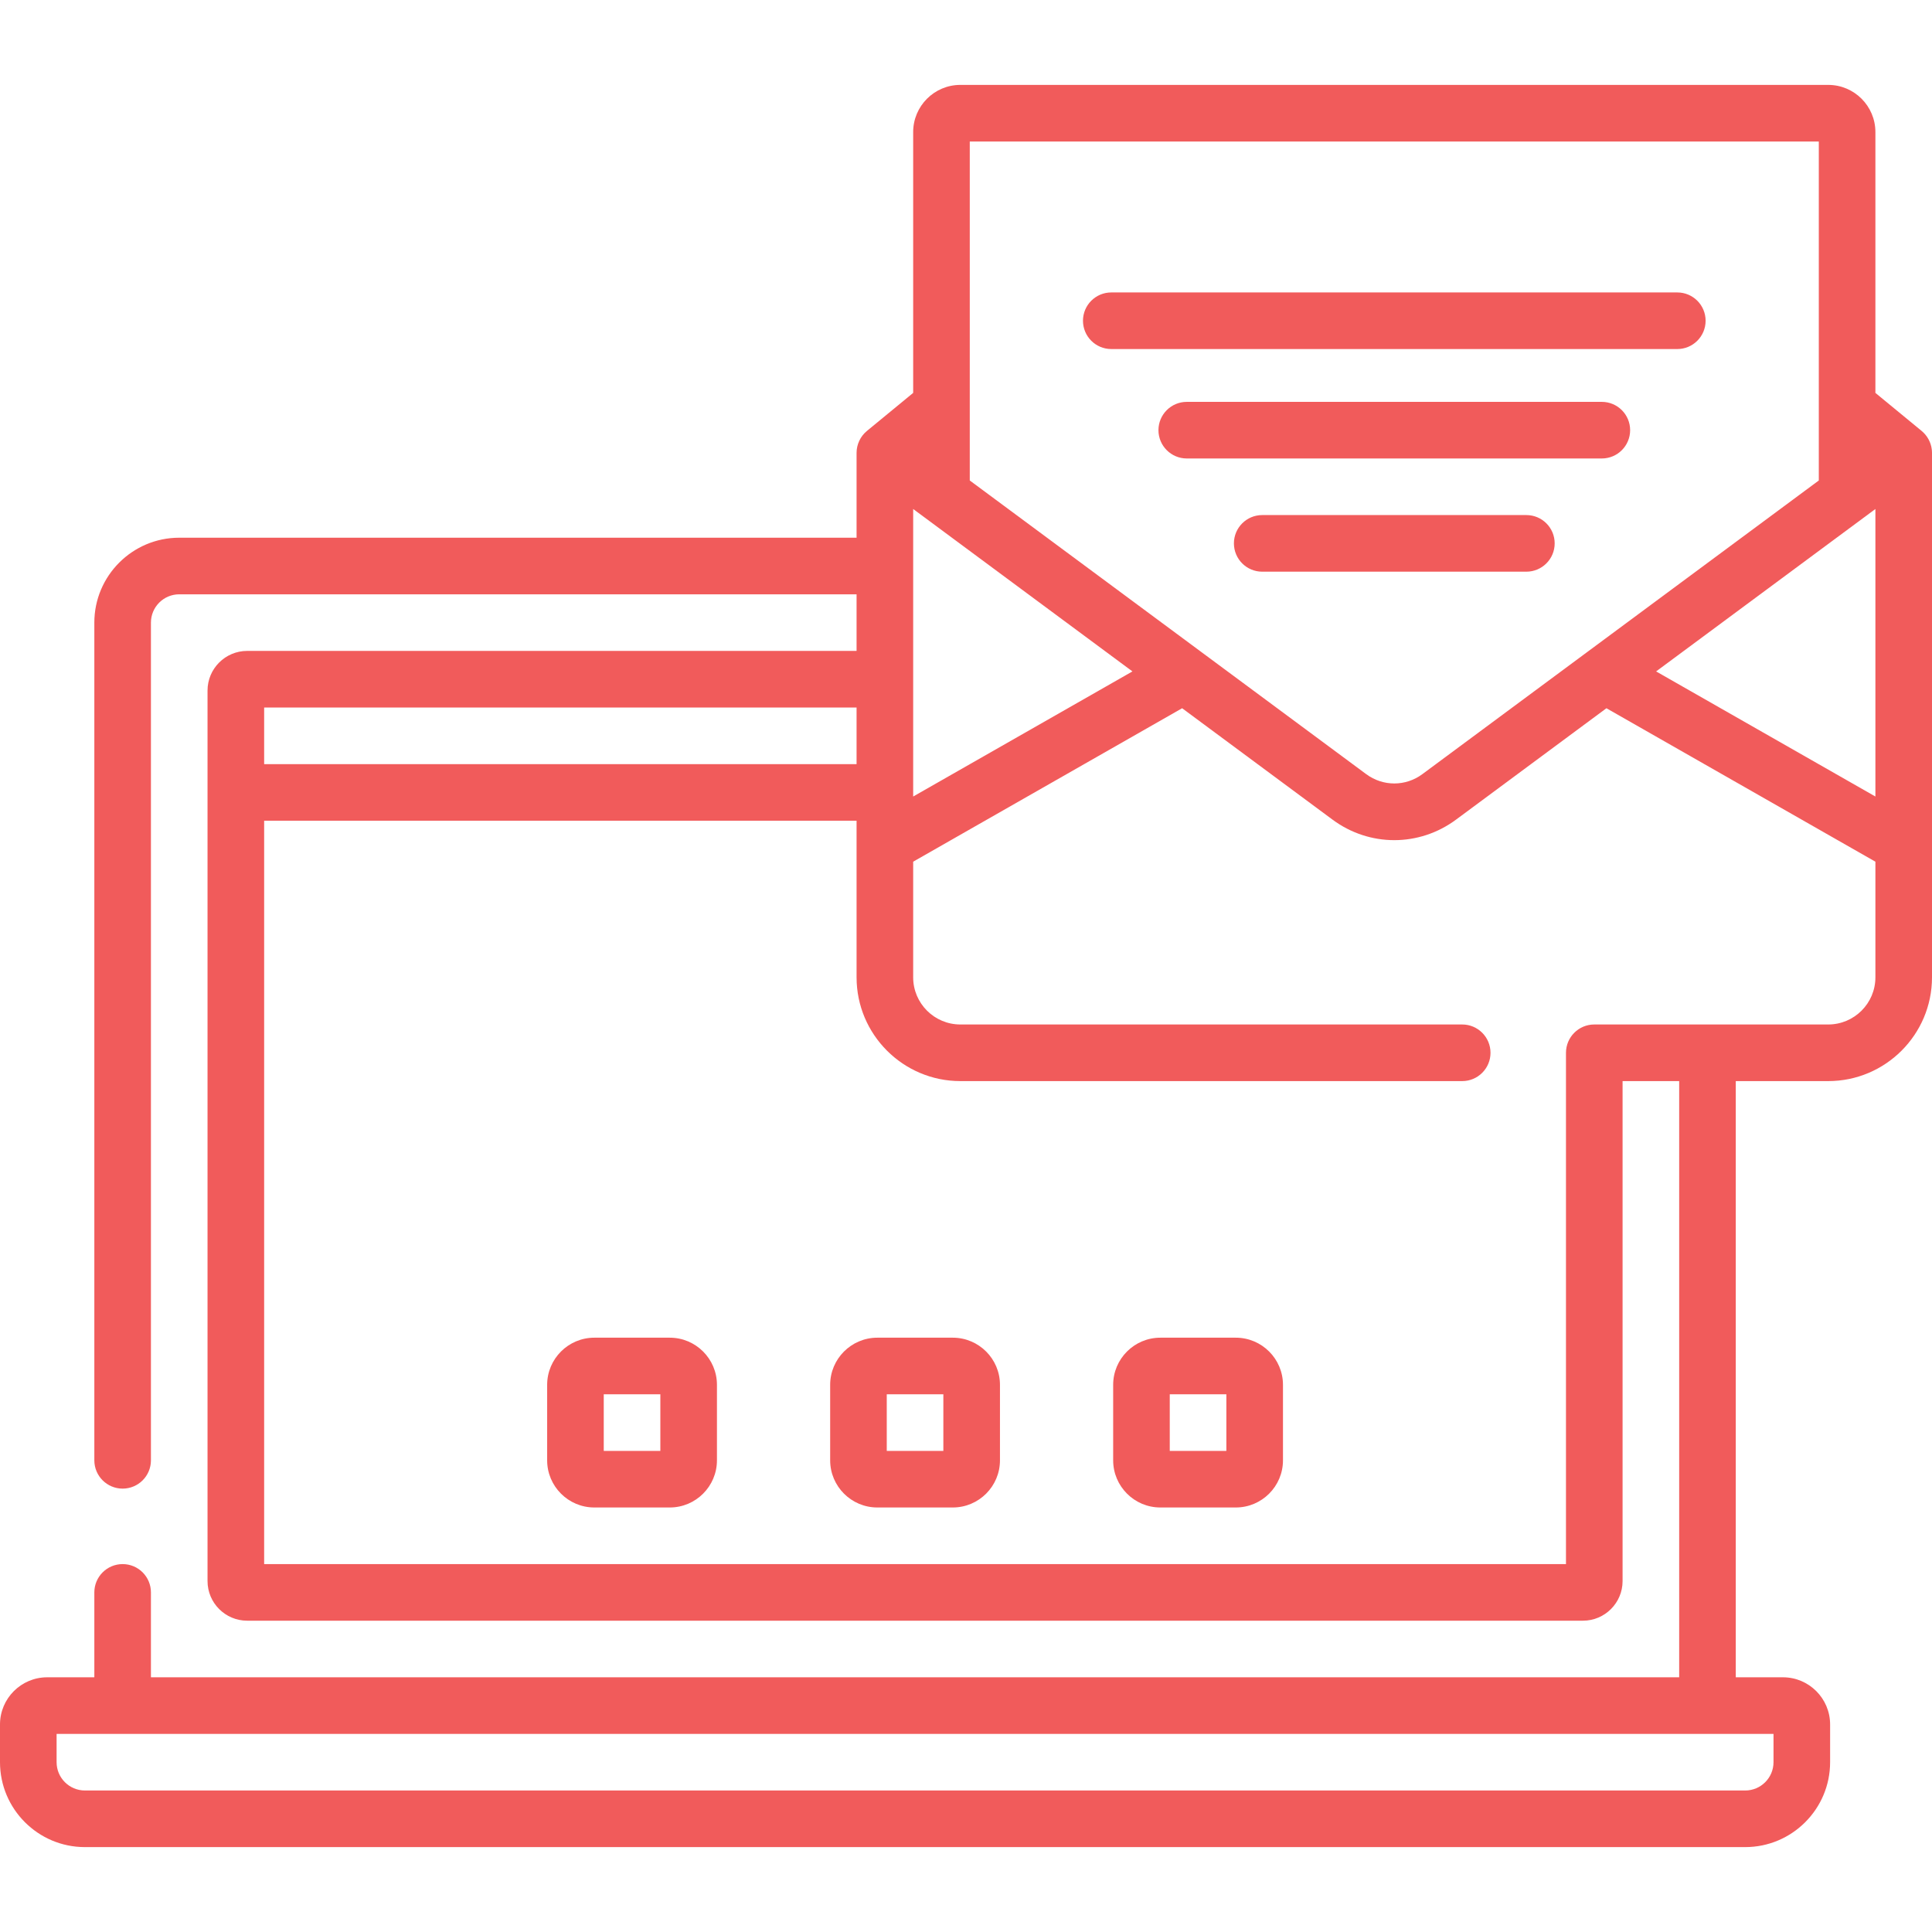 <svg width="122" height="122" viewBox="0 0 122 122" fill="none" xmlns="http://www.w3.org/2000/svg">
<path d="M78.037 84.471H73.272C71.629 84.471 70.293 85.807 70.293 87.449V92.215C70.293 93.857 71.629 95.193 73.272 95.193H78.037C79.68 95.193 81.016 93.857 81.016 92.215V87.449C81.016 85.807 79.68 84.471 78.037 84.471ZM77.441 91.619H73.867V88.045H77.441V91.619Z" fill="#F15B5B"/>
<path d="M60.166 84.471H55.4C53.758 84.471 52.422 85.807 52.422 87.449V92.215C52.422 93.857 53.758 95.193 55.4 95.193H60.166C61.809 95.193 63.145 93.857 63.145 92.215V87.449C63.145 85.807 61.809 84.471 60.166 84.471ZM59.57 91.619H55.996V88.045H59.57V91.619Z" fill="#F15B5B"/>
<path d="M42.295 84.471H37.529C35.887 84.471 34.551 85.807 34.551 87.449V92.215C34.551 93.857 35.887 95.193 37.529 95.193H42.295C43.937 95.193 45.273 93.857 45.273 92.215V87.449C45.273 85.807 43.937 84.471 42.295 84.471ZM41.699 91.619H38.125V88.045H41.699V91.619Z" fill="#F15B5B"/>
<path d="M121.985 28.372C121.931 27.922 121.696 27.503 121.348 27.214L118.426 24.81V8.34C118.426 6.697 117.09 5.361 115.447 5.361H60.643C59 5.361 57.664 6.697 57.664 8.34V24.81L54.742 27.214C54.333 27.55 54.09 28.065 54.09 28.594V33.955H11.318C8.362 33.955 5.957 36.36 5.957 39.316V92.215C5.957 93.202 6.757 94.002 7.744 94.002C8.731 94.002 9.531 93.202 9.531 92.215V39.316C9.531 38.331 10.333 37.529 11.318 37.529H54.09V41.103H15.607C14.228 41.103 13.105 42.226 13.105 43.605V50.039V99.84C13.105 101.219 14.228 102.342 15.607 102.342H99.959C101.339 102.342 102.461 101.219 102.461 99.84V68.268H106.035V105.916H9.531V100.555C9.531 99.567 8.731 98.768 7.744 98.768C6.757 98.768 5.957 99.567 5.957 100.555V105.916H2.979C1.336 105.916 0 107.252 0 108.895V111.277C0 114.233 2.405 116.639 5.361 116.639H110.205C113.161 116.639 115.566 114.233 115.566 111.277V108.895C115.566 107.252 114.23 105.916 112.588 105.916H109.609V68.268H115.447C119.061 68.268 122 65.328 122 61.715V28.594C122 28.519 121.994 28.445 121.985 28.372ZM111.992 111.277C111.992 112.263 111.191 113.064 110.205 113.064H5.361C4.376 113.064 3.574 112.263 3.574 111.277V109.49H111.992V111.277ZM118.426 32.142V50.298L104.579 42.398L118.426 32.142ZM114.852 8.936V30.341L89.818 48.885C88.758 49.67 87.332 49.67 86.272 48.885L61.238 30.341V8.936H114.852ZM57.664 32.142L71.51 42.398L57.664 50.298V32.142ZM16.68 44.678H54.09V48.252H16.68V44.678ZM115.447 64.693H100.674C99.687 64.693 98.887 65.493 98.887 66.481V98.768H16.68V51.826H54.09V61.715C54.09 65.328 57.029 68.268 60.643 68.268H92.334C93.321 68.268 94.121 67.468 94.121 66.481C94.121 65.493 93.321 64.693 92.334 64.693H60.643C59 64.693 57.664 63.357 57.664 61.715V54.413L74.648 44.723L84.144 51.757C86.477 53.485 89.612 53.485 91.945 51.757L101.441 44.723L118.426 54.413V61.715C118.426 63.357 117.09 64.693 115.447 64.693Z" fill="#F15B5B"/>
<path d="M96.385 32.525H79.705C78.718 32.525 77.918 33.325 77.918 34.312C77.918 35.3 78.718 36.1 79.705 36.1H96.385C97.372 36.1 98.173 35.3 98.173 34.312C98.173 33.325 97.373 32.525 96.385 32.525Z" fill="#F15B5B"/>
<path d="M101.151 25.377H74.94C73.953 25.377 73.153 26.177 73.153 27.164C73.153 28.151 73.953 28.951 74.94 28.951H101.151C102.138 28.951 102.938 28.151 102.938 27.164C102.938 26.177 102.138 25.377 101.151 25.377Z" fill="#F15B5B"/>
<path d="M70.174 22.041H105.917C106.904 22.041 107.704 21.241 107.704 20.254C107.704 19.267 106.904 18.467 105.917 18.467H70.174C69.187 18.467 68.387 19.267 68.387 20.254C68.387 21.241 69.187 22.041 70.174 22.041Z" fill="#F15B5B"/>
</svg>
